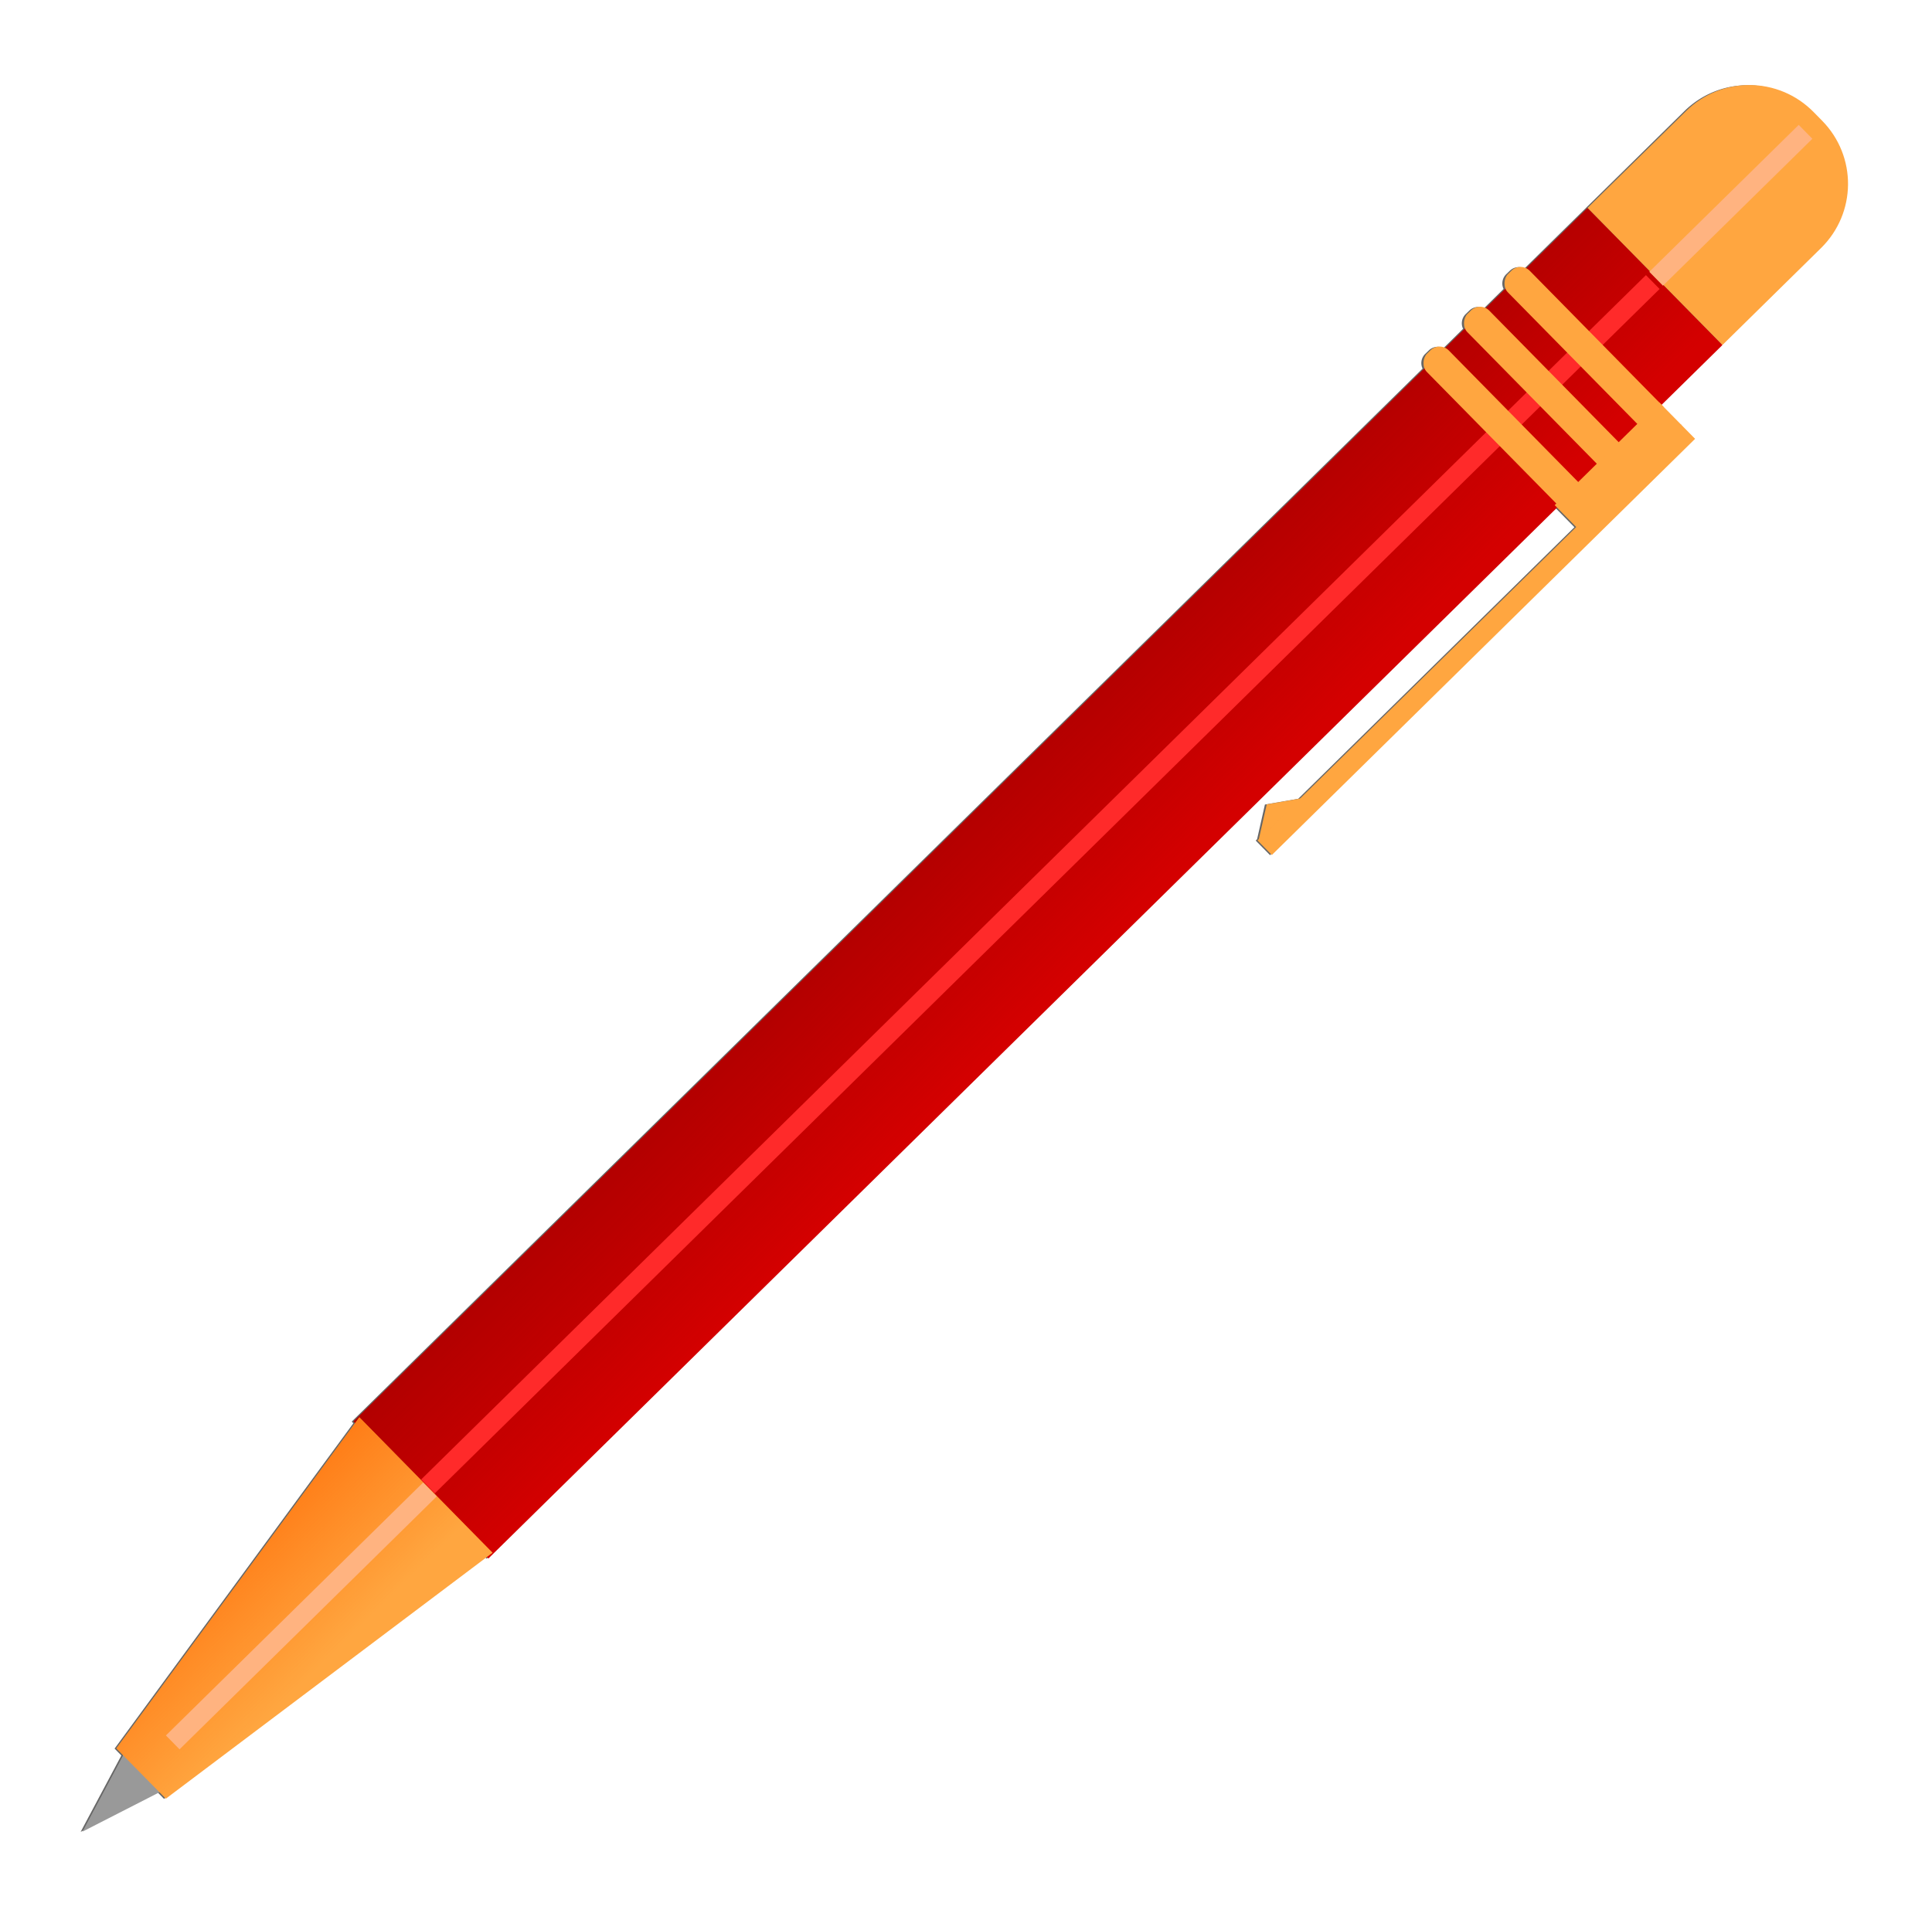 <svg xmlns="http://www.w3.org/2000/svg" viewBox="0 0 250.73 248.32"><defs><linearGradient id="b" y2="490.97" gradientUnits="userSpaceOnUse" x2="279.85" y1="494.34" x1="48.89"><stop offset="0" stop-color="maroon"/><stop offset="1" stop-color="maroon" stop-opacity="0"/></linearGradient><linearGradient id="d" y2="996.73" gradientUnits="userSpaceOnUse" x2="262.99" y1="996.73" x1="151.73"><stop offset="0" stop-color="#f60"/><stop offset="1" stop-color="#f60" stop-opacity="0"/></linearGradient><filter id="c" height="1.038" width="4.346" color-interpolation-filters="sRGB" y="-.019" x="-1.673"><feGaussianBlur stdDeviation="6.453"/></filter><filter id="a" color-interpolation-filters="sRGB"><feGaussianBlur stdDeviation="16.773"/></filter></defs><path d="M-427.33 216.62c-10.955-.096-21.943 4.02-30.406 12.344l-46.844 46.062v.031l29.656 30.094-.031.031-29.625-30.125-29.156 28.688a6.099 6.099 0 00-7 1.125l-1.688 1.625a6.145 6.145 0 00-1.25 7l-4.218 4.157-5.094 5.03a6.094 6.094 0 00-7 1.126l-1.688 1.625a6.132 6.132 0 00-1.25 7l-2.781 2.75-6.531 6.437a6.093 6.093 0 00-7 1.125l-1.688 1.625a6.132 6.132 0 00-1.25 7l-509.06 500.69.782.782-113.5 154.69 3.218 3.28-19.344 36.314 36.625-18.75 3 3.062 152.62-114.91.719.72 508.06-499.69 9.062 9.218-131.28 129.12-15.844 2.75-3.718 16.5-.657.625 6.813 6.937 201.19-197.88-6.344-6.468-9.531-9.688 28.906-28.437v-.031l46.844-46.062c16.927-16.65 17.149-43.666.5-60.594l-4-4.063c-8.325-8.463-19.263-12.779-30.22-12.875z" filter="url(#a)" fill="#666" transform="translate(343.55 -48.074) scale(.273)"/><g transform="rotate(45.475 131.681 211.517) scale(.273)"><path fill="#d40000" d="M191.43 106.65h91.429v822.86H191.43z"/><path fill="url(#b)" d="M191.43 106.65h91.429v822.86H191.43z"/><path filter="url(#c)" fill="#ff2a2a" d="M233.66 109.27h9.256v816.67h-9.256z"/><path d="M240.147 1158.12l-15.02-47.817h30.04z" fill="#999"/><path d="M191.99 926.14l31.219 192.75h33.553l25.54-192.75z" fill="#ffa640"/><path d="M191.99 926.14l31.219 192.75h33.553l25.54-192.75z" fill="url(#d)"/><path d="M234.29-1.924c-23.743 0-42.875 19.1-42.875 42.844v65.719h91.437v-65.72c0-23.742-19.101-42.843-42.844-42.843h-5.719zM295.81 147.2h9.731v282.2h-9.731z" fill="#ffa640"/><rect ry="6.13" height="14.597" width="102.18" y="174.21" x="187.32" fill="#ffa640"/><rect ry="6.13" height="14.597" width="102.18" y="201.21" x="187.32" fill="#ffa640"/><rect ry="6.13" height="14.597" width="102.18" y="147.21" x="187.32" fill="#ffa640"/><path fill="#ffa640" d="M281.22 147.2h15.24v69.691h-15.24zM296.19 400.455l-.171 28.365-9.35-14.568z"/><path transform="matrix(1 0 0 .122 -2.529 -5.929)" filter="url(#c)" fill="#ffb380" d="M236.19 109.27h9.256v816.67h-9.256z"/><path transform="matrix(1 0 0 .21 -.843 903.34)" filter="url(#c)" fill="#ffb380" d="M236.19 109.27h9.256v816.67h-9.256z"/></g></svg>
